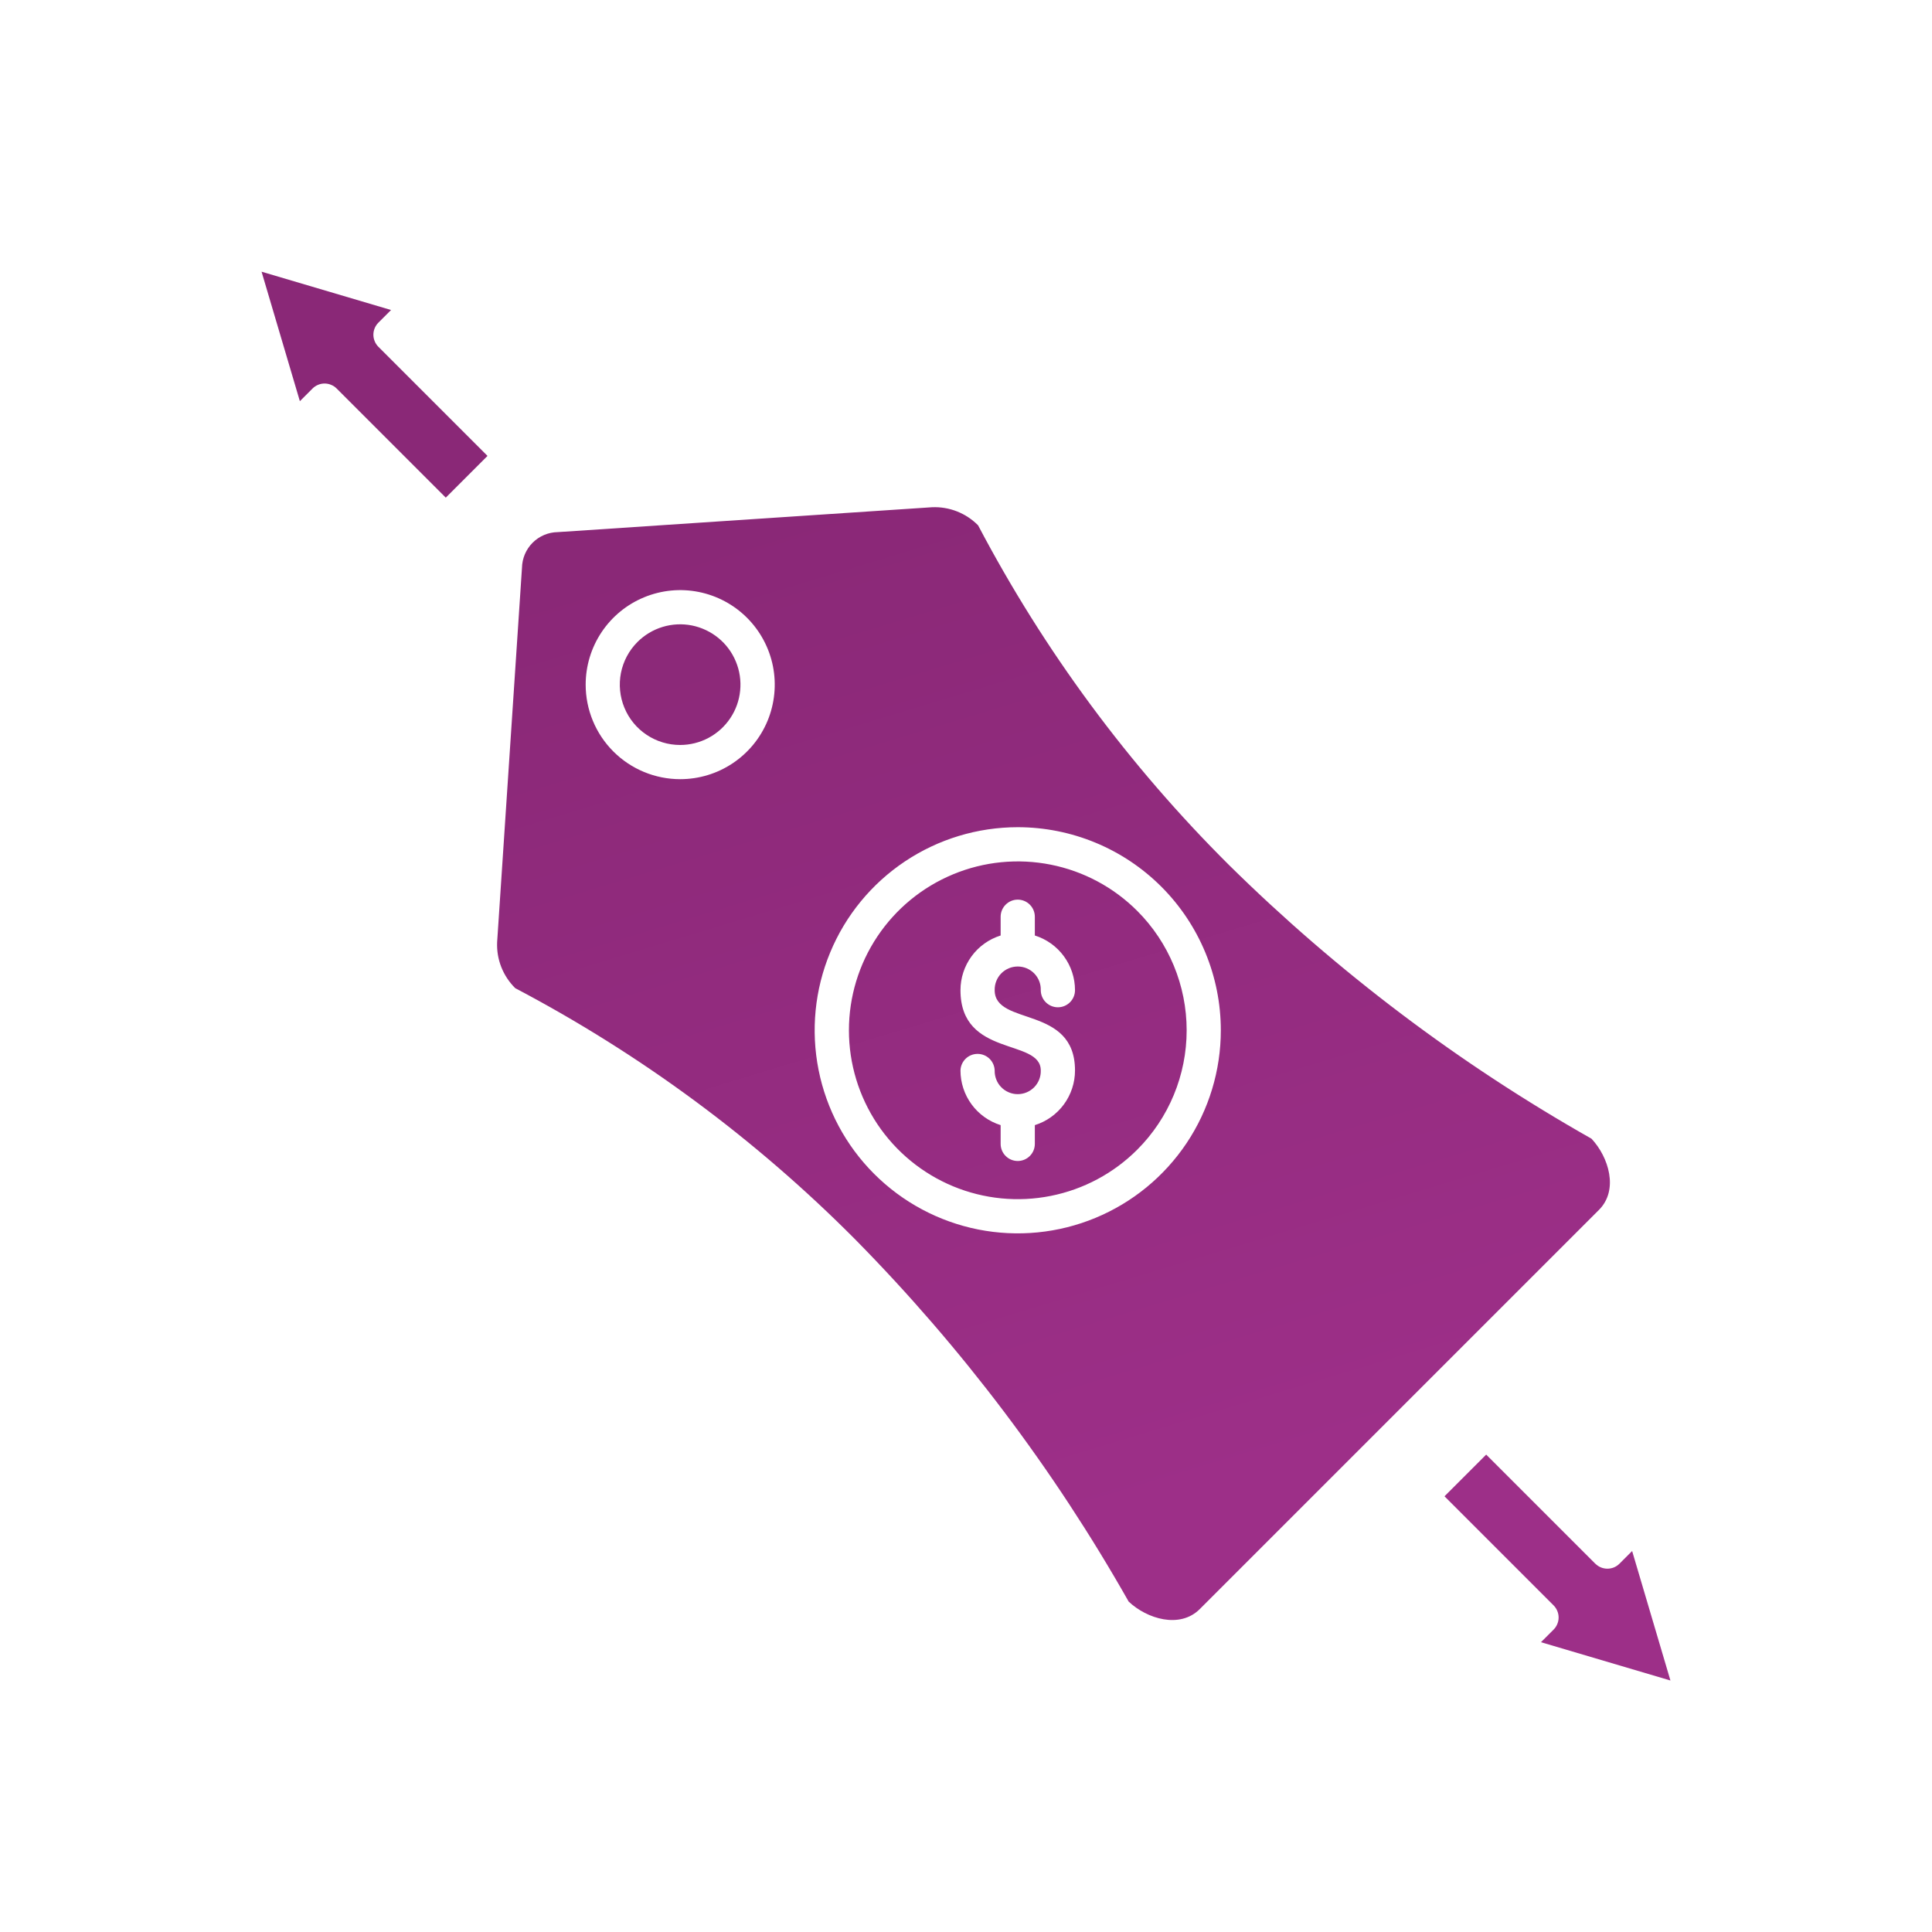 <svg width="57" height="57" viewBox="0 0 57 57" fill="none" xmlns="http://www.w3.org/2000/svg">
<path fill-rule="evenodd" clip-rule="evenodd" d="M29.522 27.047C29.522 26.913 29.575 26.785 29.67 26.69C29.764 26.595 29.893 26.542 30.026 26.542C30.16 26.542 30.289 26.595 30.383 26.69C30.478 26.785 30.531 26.913 30.531 27.047V27.6C30.875 27.708 31.175 27.922 31.388 28.213C31.601 28.503 31.716 28.853 31.716 29.213C31.716 29.347 31.663 29.475 31.568 29.57C31.473 29.665 31.345 29.718 31.211 29.718C31.077 29.718 30.949 29.665 30.854 29.57C30.759 29.475 30.706 29.347 30.706 29.213C30.709 29.122 30.693 29.032 30.66 28.947C30.627 28.863 30.577 28.785 30.514 28.72C30.45 28.655 30.375 28.604 30.291 28.568C30.207 28.533 30.117 28.515 30.026 28.515C29.935 28.515 29.845 28.533 29.762 28.568C29.678 28.604 29.602 28.655 29.539 28.72C29.475 28.785 29.426 28.863 29.393 28.947C29.36 29.032 29.344 29.122 29.346 29.213C29.346 30.283 31.716 29.648 31.716 31.582C31.716 31.942 31.601 32.293 31.388 32.583C31.175 32.873 30.875 33.087 30.531 33.195V33.748C30.531 33.882 30.478 34.011 30.383 34.105C30.289 34.2 30.16 34.253 30.026 34.253C29.893 34.253 29.764 34.2 29.67 34.105C29.575 34.011 29.522 33.882 29.522 33.748V33.195C29.178 33.087 28.878 32.873 28.665 32.583C28.452 32.293 28.337 31.942 28.337 31.582C28.341 31.451 28.396 31.327 28.49 31.235C28.584 31.144 28.71 31.093 28.842 31.093C28.973 31.093 29.099 31.144 29.193 31.235C29.287 31.327 29.342 31.451 29.346 31.582C29.344 31.673 29.36 31.764 29.393 31.848C29.426 31.933 29.475 32.01 29.539 32.075C29.602 32.14 29.678 32.192 29.762 32.227C29.845 32.263 29.935 32.281 30.026 32.281C30.117 32.281 30.207 32.263 30.291 32.227C30.375 32.192 30.45 32.14 30.514 32.075C30.577 32.01 30.627 31.933 30.66 31.848C30.693 31.764 30.709 31.673 30.706 31.582C30.706 30.627 28.337 31.208 28.337 29.213C28.337 28.853 28.452 28.503 28.665 28.212C28.878 27.922 29.178 27.708 29.522 27.6V27.047ZM30.028 24.405C28.843 24.405 27.684 24.756 26.699 25.414C25.714 26.072 24.945 27.008 24.492 28.103C24.038 29.197 23.919 30.402 24.15 31.564C24.381 32.727 24.951 33.794 25.789 34.632C26.627 35.47 27.694 36.041 28.857 36.273C30.019 36.504 31.223 36.386 32.318 35.932C33.413 35.479 34.349 34.711 35.008 33.726C35.666 32.741 36.018 31.583 36.018 30.398C36.018 28.809 35.387 27.285 34.264 26.161C33.14 25.037 31.617 24.406 30.028 24.405ZM33.551 26.873C32.854 26.177 31.967 25.702 31 25.51C30.034 25.318 29.032 25.416 28.121 25.794C27.211 26.171 26.433 26.809 25.885 27.629C25.338 28.448 25.046 29.411 25.046 30.397C25.046 31.382 25.338 32.345 25.885 33.165C26.433 33.984 27.211 34.623 28.121 35C29.032 35.377 30.034 35.476 31 35.283C31.967 35.091 32.854 34.617 33.551 33.92C34.486 32.986 35.01 31.718 35.01 30.397C35.01 29.075 34.486 27.808 33.551 26.873ZM47.066 46.134L43.847 42.915L42.617 44.145L45.836 47.364C45.883 47.411 45.92 47.467 45.945 47.528C45.971 47.589 45.984 47.655 45.984 47.721C45.984 47.787 45.971 47.853 45.945 47.914C45.92 47.975 45.883 48.031 45.836 48.078L45.463 48.45L49.283 49.58L48.153 45.76L47.78 46.133C47.733 46.18 47.678 46.217 47.617 46.243C47.556 46.268 47.49 46.281 47.424 46.281C47.357 46.281 47.292 46.268 47.231 46.243C47.169 46.217 47.114 46.18 47.067 46.133L47.066 46.134ZM14.383 13.451L11.164 10.232C11.117 10.185 11.08 10.13 11.055 10.068C11.029 10.007 11.016 9.942 11.016 9.875C11.016 9.809 11.029 9.744 11.055 9.682C11.08 9.621 11.117 9.566 11.164 9.519L11.537 9.146L7.717 8.016L8.847 11.836L9.22 11.463C9.266 11.416 9.322 11.379 9.383 11.354C9.444 11.328 9.51 11.315 9.576 11.315C9.643 11.315 9.708 11.328 9.769 11.354C9.831 11.379 9.886 11.416 9.933 11.463L13.152 14.682L14.382 13.452L14.383 13.451ZM25.226 36.561C28.375 39.754 31.09 43.349 33.299 47.252C33.838 47.761 34.809 48.061 35.398 47.472L47.174 35.696C47.763 35.107 47.461 34.136 46.954 33.595C43.051 31.387 39.456 28.673 36.263 25.524C33.3 22.578 30.802 19.198 28.857 15.499C28.68 15.32 28.468 15.18 28.234 15.088C28 14.996 27.75 14.954 27.498 14.965L16.455 15.699C16.177 15.703 15.911 15.815 15.714 16.012C15.517 16.209 15.405 16.475 15.4 16.753L14.667 27.795C14.656 28.047 14.697 28.297 14.79 28.532C14.882 28.765 15.022 28.977 15.201 29.154C18.899 31.1 22.28 33.597 25.226 36.561ZM17.279 20.199C17.279 19.648 17.443 19.108 17.749 18.65C18.056 18.191 18.491 17.834 19.001 17.623C19.511 17.412 20.071 17.356 20.612 17.464C21.153 17.572 21.65 17.837 22.04 18.227C22.43 18.617 22.696 19.114 22.804 19.655C22.911 20.196 22.856 20.757 22.645 21.267C22.434 21.776 22.076 22.212 21.618 22.518C21.159 22.825 20.62 22.988 20.068 22.988C19.329 22.988 18.619 22.694 18.096 22.171C17.573 21.648 17.279 20.939 17.279 20.199ZM18.807 18.941C19.014 18.734 19.269 18.581 19.549 18.496C19.829 18.411 20.126 18.396 20.413 18.453C20.7 18.511 20.969 18.638 21.195 18.823C21.422 19.009 21.599 19.248 21.71 19.518C21.823 19.789 21.866 20.082 21.837 20.374C21.809 20.665 21.709 20.945 21.546 21.188C21.383 21.432 21.163 21.631 20.905 21.769C20.647 21.907 20.359 21.979 20.066 21.979C19.714 21.979 19.37 21.875 19.077 21.679C18.784 21.484 18.556 21.206 18.422 20.881C18.287 20.555 18.252 20.197 18.32 19.852C18.389 19.507 18.558 19.19 18.807 18.941Z" fill="url(#paint0_linear_15_30479)"/>
<defs>
<linearGradient id="paint0_linear_15_30479" x1="37.961" y1="10.539" x2="47.061" y2="40.598" gradientUnits="userSpaceOnUse">
<stop stop-color="#8A2877"/>
<stop offset="1" stop-color="#9D2F88"/>
</linearGradient>
</defs>
</svg>
